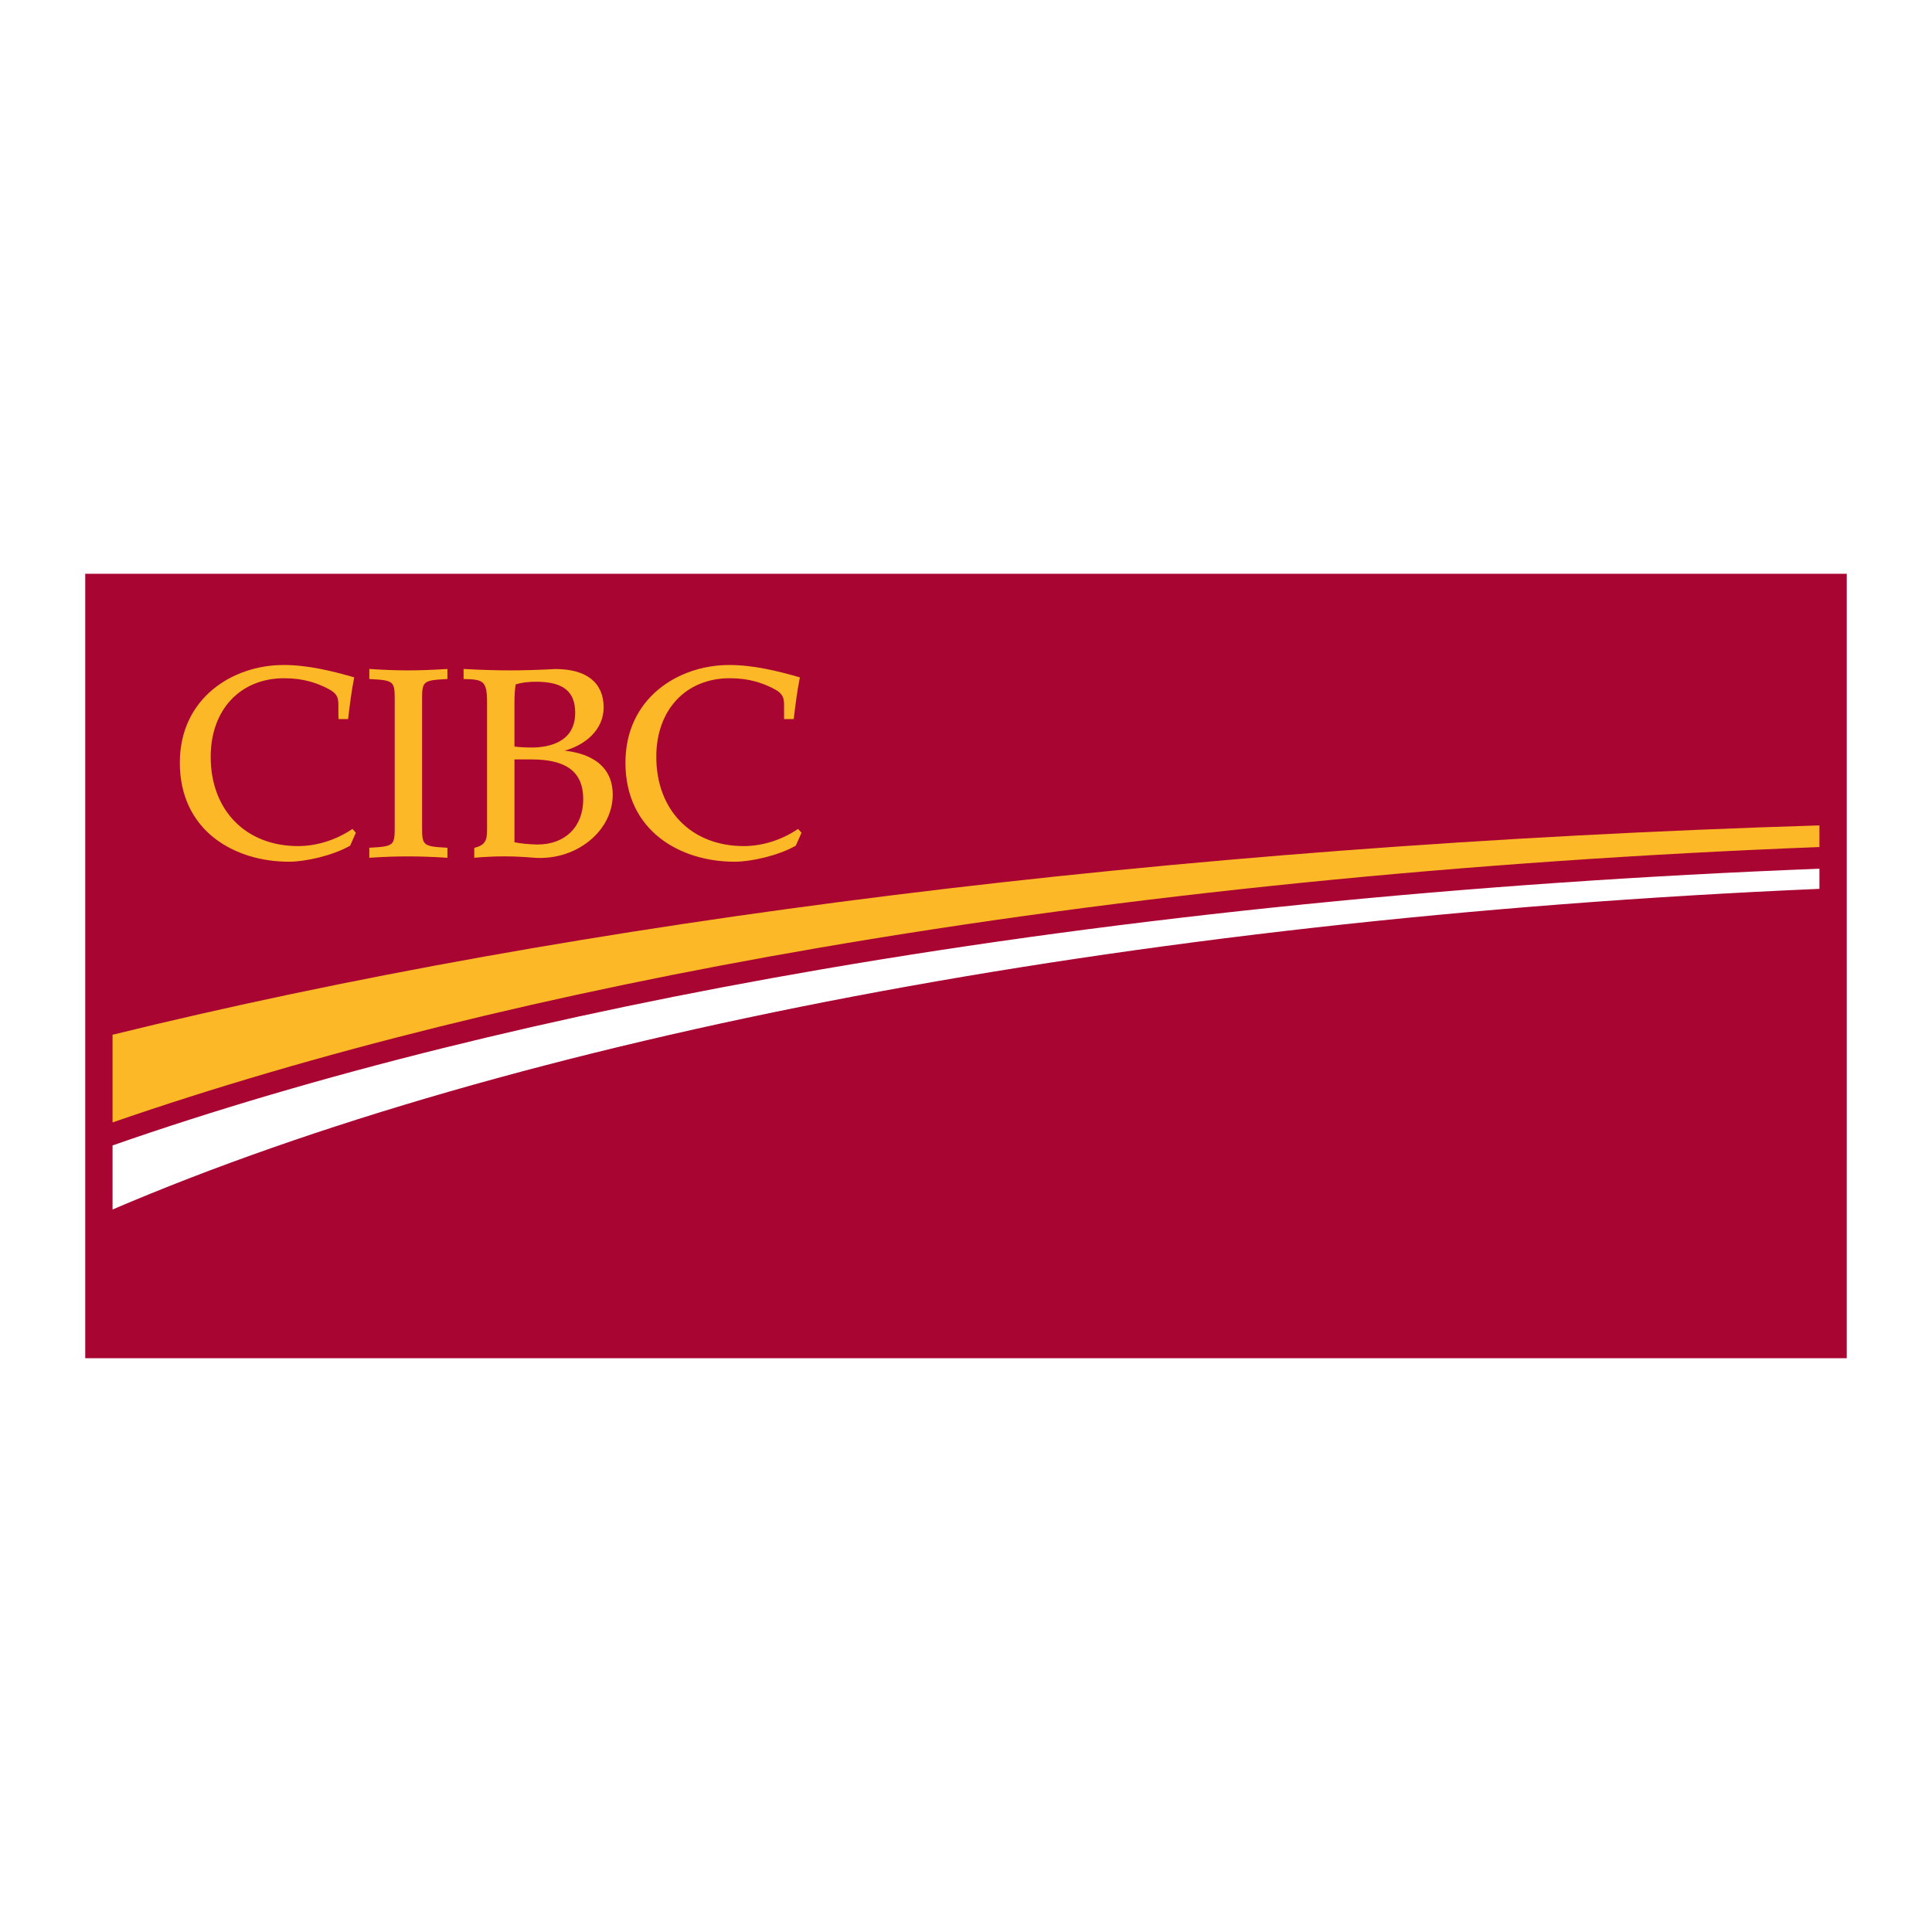 <?xml version="1.0" encoding="utf-8"?>
<!-- Generator: Adobe Illustrator 13.0.0, SVG Export Plug-In . SVG Version: 6.00 Build 14948)  -->
<!DOCTYPE svg PUBLIC "-//W3C//DTD SVG 1.0//EN" "http://www.w3.org/TR/2001/REC-SVG-20010904/DTD/svg10.dtd">
<svg version="1.0" id="Layer_1" xmlns="http://www.w3.org/2000/svg" xmlns:xlink="http://www.w3.org/1999/xlink" x="0px" y="0px"
	 width="192.756px" height="192.756px" viewBox="0 0 192.756 192.756" enable-background="new 0 0 192.756 192.756"
	 xml:space="preserve">
<g>
	<polygon fill-rule="evenodd" clip-rule="evenodd" fill="#FFFFFF" points="0,0 192.756,0 192.756,192.756 0,192.756 0,0 	"/>
	<polygon fill-rule="evenodd" clip-rule="evenodd" fill="#A90533" points="8.504,57.247 8.504,135.509 184.251,135.509 
		184.252,57.247 8.504,57.247 	"/>
	<path fill-rule="evenodd" clip-rule="evenodd" fill="#FDB827" d="M40.706,66.884c-1.185,0-2.412-0.046-3.75-0.134l-0.11-0.009
		v0.106v0.896l0.098,0.007c2.437,0.125,2.437,0.247,2.437,2.237v12.352c0,1.991,0,2.107-2.437,2.235l-0.098,0.008v1.001l0.11-0.01
		c1.341-0.092,2.569-0.13,3.75-0.13c1.16,0,2.378,0.038,3.826,0.13l0.107,0.01v-1.001l-0.092-0.008
		c-2.436-0.127-2.436-0.244-2.436-2.235V69.986c0-1.99,0-2.111,2.436-2.237l0.092-0.007v-1l-0.107,0.008
		C43.086,66.84,41.869,66.884,40.706,66.884L40.706,66.884L40.706,66.884z"/>
	<path fill-rule="evenodd" clip-rule="evenodd" fill="#FDB827" d="M56.329,74.895c1.982-0.542,3.896-2.024,3.896-4.317
		c0-2.47-1.709-3.828-4.814-3.828c-1.7,0.09-3.135,0.134-4.532,0.134c-1.372,0-2.854-0.046-4.523-0.134l-0.104-0.008v0.104v0.899
		l0.096,0.003c1.819,0.051,2.245,0.143,2.245,2.298v12.761c0,1.007-0.171,1.498-1.202,1.768l-0.074,0.022v0.983l0.105-0.01
		c1.089-0.092,2.012-0.13,2.896-0.13c0.859,0,1.798,0.038,2.872,0.13c2.222,0.188,4.39-0.534,5.949-1.966
		c1.286-1.187,1.992-2.717,1.992-4.314C61.131,75.911,58.151,75.086,56.329,74.895L56.329,74.895z M58.188,79.74
		c0,2.742-1.792,4.518-4.563,4.518c-0.929-0.026-1.66-0.097-2.297-0.228c0-0.164,0-8.072,0-8.264c0.175,0,1.685,0,1.685,0
		C56.543,75.766,58.188,77.029,58.188,79.74L58.188,79.74z M53.116,74.581c-0.693,0-1.292-0.033-1.789-0.098
		c0-0.173,0-4.303,0-4.303c0-0.788,0.037-1.387,0.119-1.892c0.675-0.223,1.467-0.271,2.019-0.271c2.713,0,3.921,0.954,3.921,3.098
		C57.387,74.088,54.712,74.562,53.116,74.581L53.116,74.581L53.116,74.581z"/>
	<path fill-rule="evenodd" clip-rule="evenodd" fill="#FDB827" d="M79.625,82.706l-0.076,0.044c-1.603,1.07-3.511,1.664-5.348,1.664
		c-5.218,0-8.723-3.58-8.723-8.907c0-4.686,2.949-7.839,7.333-7.839c1.979,0,3.262,0.495,4.25,0.976
		c1.185,0.586,1.181,1.049,1.163,2.067l0.006,1.038l0.098-0.007h0.862l0.013-0.105c0.156-1.3,0.318-2.646,0.586-3.969L79.8,67.58
		l-0.089-0.024c-2.08-0.6-4.535-1.209-6.949-1.209c-5.148,0-10.361,3.346-10.361,9.744c0,6.824,5.47,9.884,10.893,9.884
		c1.62,0,4.335-0.599,6.071-1.587l0.029-0.013l0.573-1.292L79.625,82.706L79.625,82.706L79.625,82.706z"/>
	<path fill-rule="evenodd" clip-rule="evenodd" fill="#FDB827" d="M35.091,82.75c-1.607,1.07-3.507,1.664-5.354,1.664
		c-5.216,0-8.717-3.58-8.717-8.907c0-4.686,2.946-7.839,7.333-7.839c1.979,0,3.256,0.495,4.244,0.976
		c1.191,0.586,1.181,1.049,1.16,2.067l0.013,1.038l0.098-0.007h0.862l0.01-0.086c0.156-1.304,0.322-2.661,0.583-3.988l0.021-0.088
		l-0.089-0.024c-2.083-0.6-4.534-1.209-6.955-1.209c-5.145,0-10.358,3.346-10.358,9.744c0,6.824,5.471,9.884,10.892,9.884
		c1.62,0,4.333-0.599,6.072-1.587l0.028-0.013l0.57-1.292l-0.337-0.377L35.091,82.75L35.091,82.75L35.091,82.75z"/>
	<path fill-rule="evenodd" clip-rule="evenodd" fill="#FFFFFF" d="M181.525,86.672c-35.011,1.363-68.896,4.764-99.518,10.033
		c-26.783,4.608-50.744,10.579-70.778,17.575c0,2.27,0,4.419,0,6.392c39.859-17.062,100.582-28.976,170.296-31.992V86.672
		L181.525,86.672z"/>
	<path fill-rule="evenodd" clip-rule="evenodd" fill="#FDB827" d="M181.525,82.35c-65.259,2.007-124.251,9.569-170.296,20.887
		c0,3.01,0,5.953,0,8.749c20.01-6.929,43.84-12.84,70.412-17.412c30.738-5.289,64.749-8.7,99.885-10.065V82.35L181.525,82.35z"/>
</g>
</svg>
